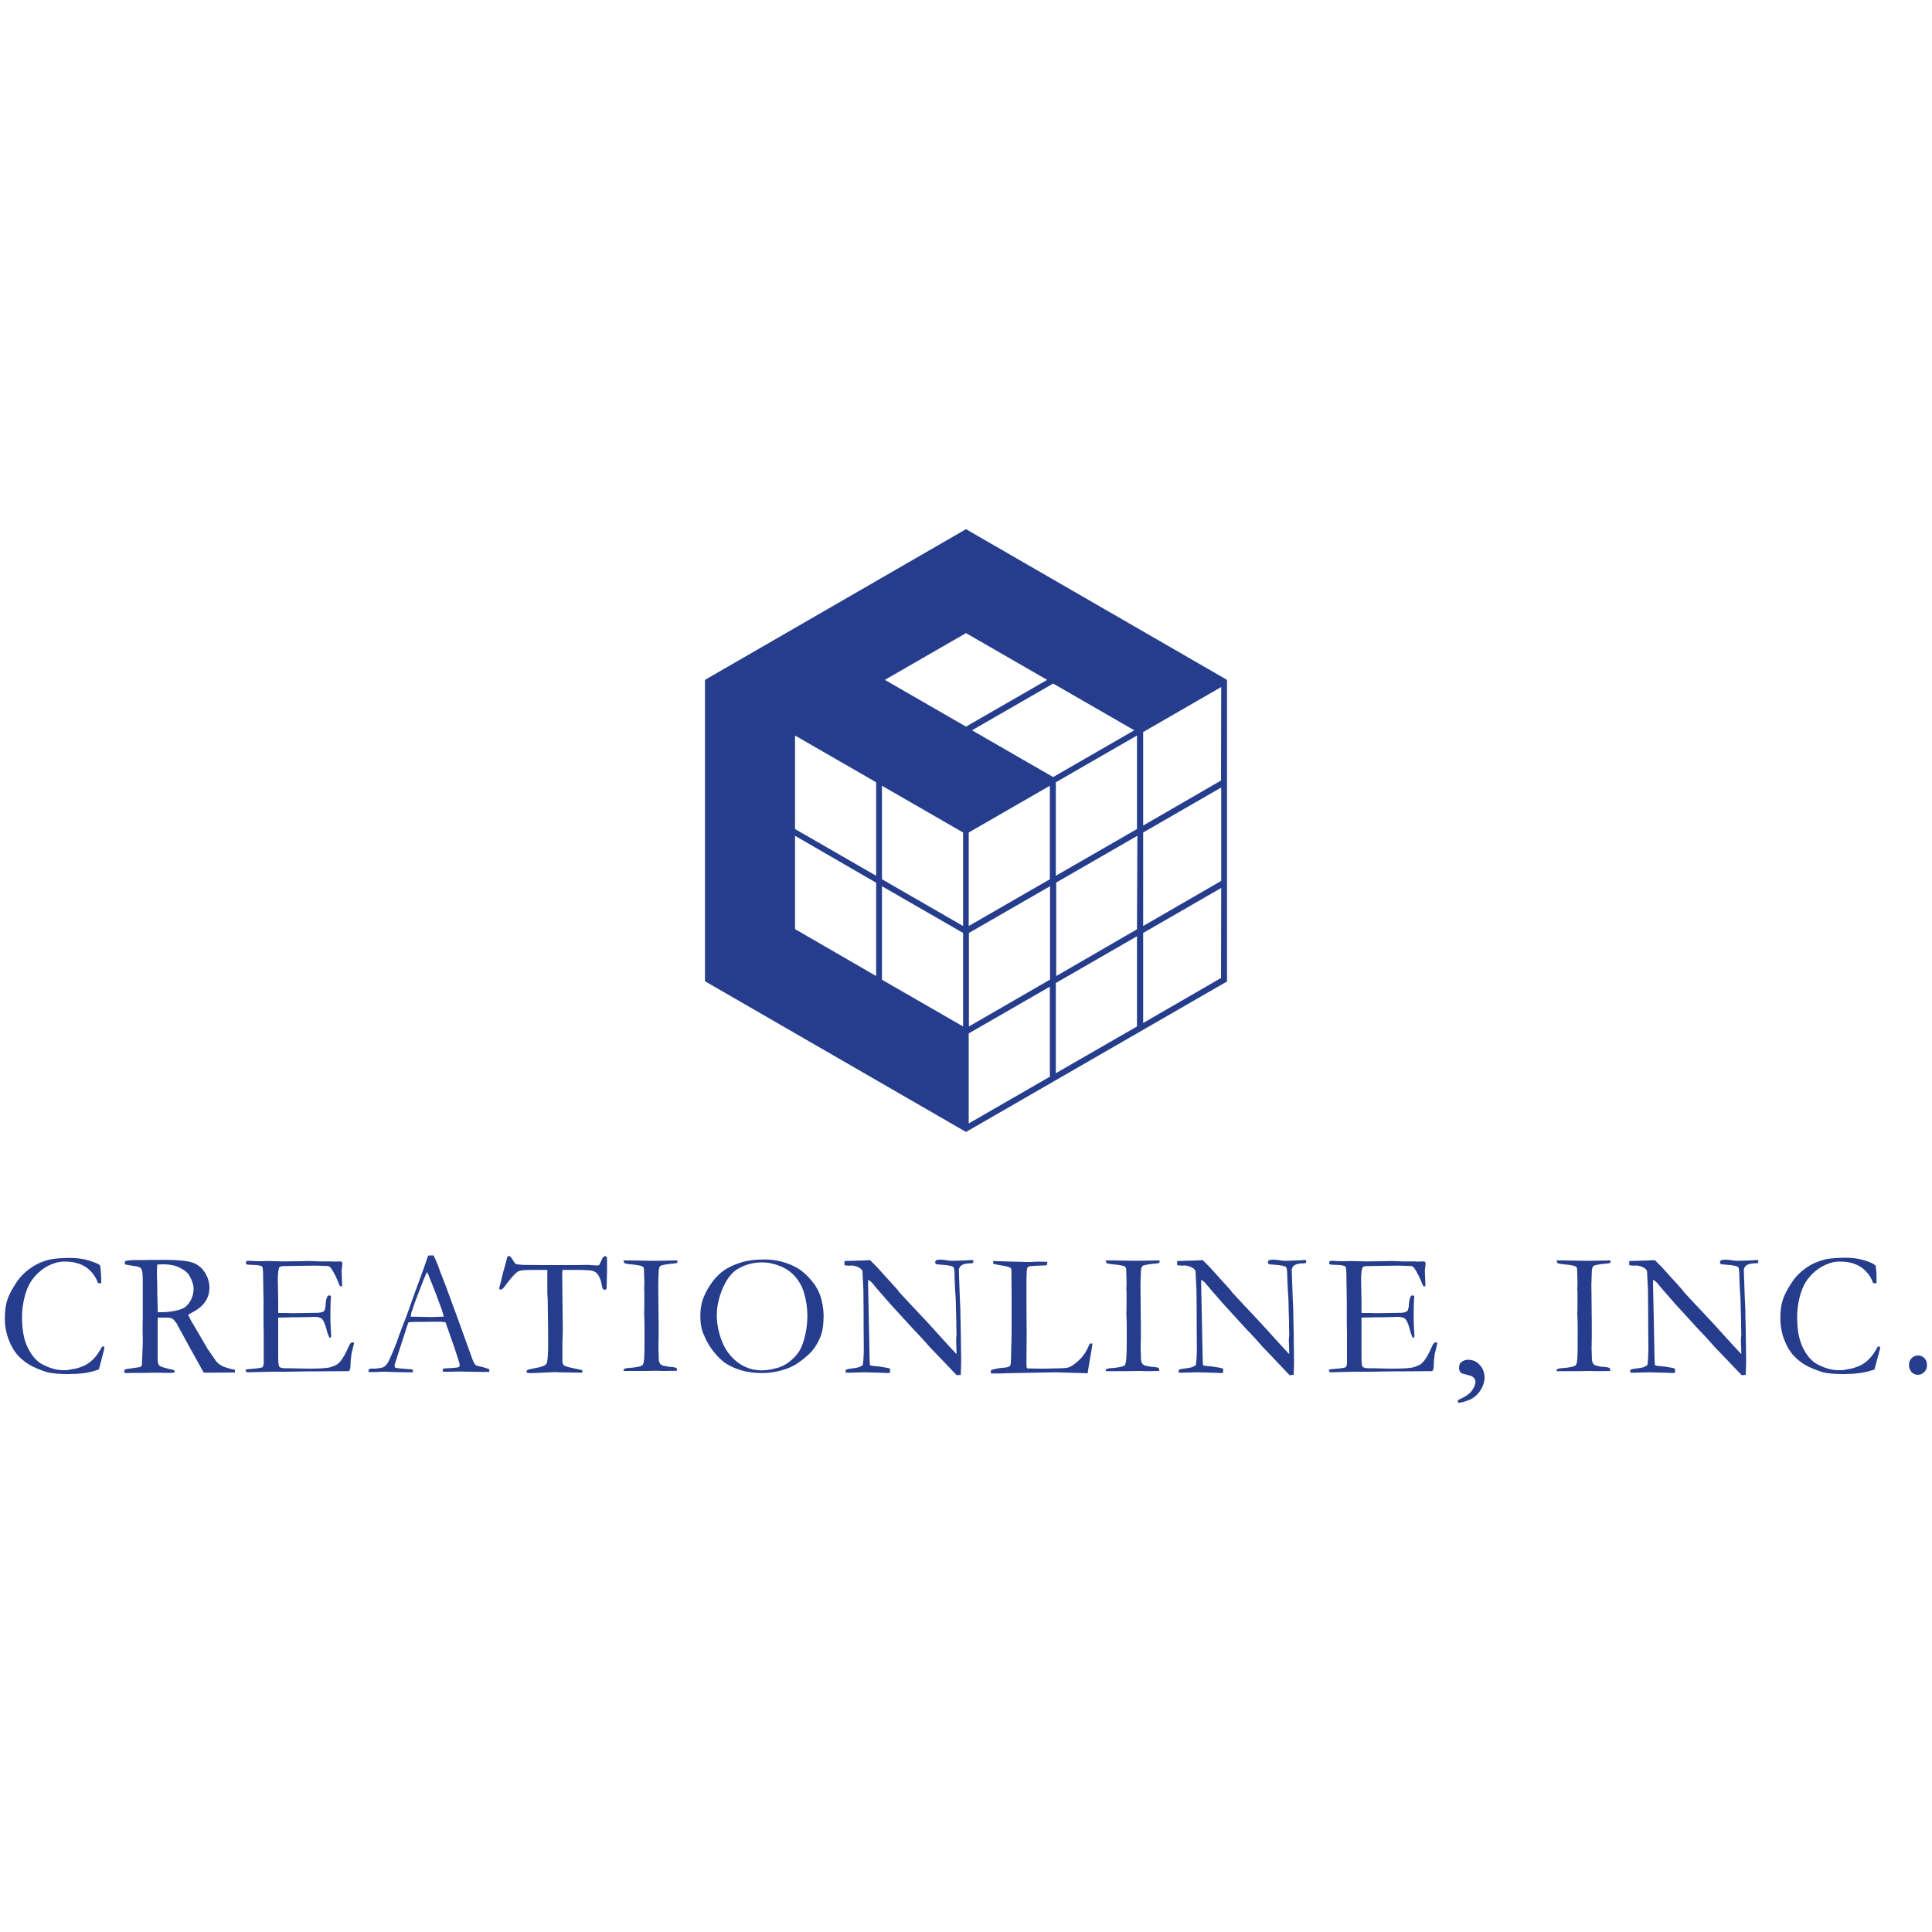<?xml version="1.0" encoding="utf-8"?>
<!-- Generator: Adobe Illustrator 23.0.1, SVG Export Plug-In . SVG Version: 6.00 Build 0)  -->
<svg version="1.1" id="Layer_1" xmlns="http://www.w3.org/2000/svg" xmlns:xlink="http://www.w3.org/1999/xlink" x="0px" y="0px"
	 viewBox="0 0 1000 1000" style="enable-background:new 0 0 1000 1000;" xml:space="preserve">
<style type="text/css">
	.st0{fill:#253D8C;}
</style>
<g>
	<path class="st0" d="M51.8,654.9c0.4,2.4,0.5,4.8,0.6,7.2v2c-0.5,0.1-0.8,0.1-0.9,0.1c-0.1,0-0.5,0-0.8-0.1
		c-1.1-3.3-3.3-6.2-6.2-8.2c-2.9-1.9-6.4-2.9-10.6-2.9c-1.9-0.1-3.8,0.2-5.6,0.8c-2.6,0.8-5,2.1-7.2,3.9c-2,1.6-3.8,3.6-5.2,5.8
		c-1.4,2.3-2.5,5-3.3,8.3c-0.8,3.3-1.2,6.6-1.2,9.9c0,6.4,0.9,11.7,3,15.9c2.1,4.2,4.6,7.2,8.1,8.9s6.8,2.7,10.3,2.7h1.8l5-0.9
		c2.2-0.7,4-1.3,5.4-2.2c1.6-1,3-2.2,4.2-3.6c1.3-1.5,2.5-3.4,3.6-5.4l0.5-0.2c0.1,0,0.3,0.1,0.7,0.2c0,0.8-0.1,1.2-0.1,1.4
		l-2.7,10.3c-0.6,0.2-1.2,0.3-1.8,0.6c-3.6,1.2-8.2,1.8-14.1,1.8c-4.7,0-8.3-0.3-10.7-0.9c-2.3-0.7-5-1.7-7.7-3
		c-2.7-1.3-5.2-3.2-7.3-5.4c-2.1-2.2-3.8-5.1-5.1-8.5c-1.4-3.6-2-7.4-2-11.2c0-3.9,0.5-7.2,1.5-10c1-2.8,2.7-5.7,4.7-8.7
		s4.6-5.4,7.5-7.4c2.9-2,6.2-3.4,9.7-4.2c2.5-0.5,6.1-0.8,10.6-0.8c3.2,0,6.3,0.4,9.4,1.3C48.8,653.3,50.8,654.1,51.8,654.9
		L51.8,654.9z M65,708.7l7.4-1.1c0.5-0.1,0.8-0.5,1.1-1.3v-0.5l0.3-8.2c0.1-1.3,0.1-2.7,0.1-3.9l-0.1-5.4l0.1-6.1V663
		c0-3.4-0.2-5.4-0.8-6.3c-0.6-0.9-2-1.3-4.3-1.5l-3.9-0.7c-0.2-0.1-0.3-0.5-0.3-0.8c0-0.2,0-0.5,0.1-0.8c0.3-0.2,0.9-0.5,2.1-0.5
		c0.1,0,0.5,0,1.2-0.1c0.7-0.1,1.3-0.1,1.9-0.1h3.8l11.8-0.1c6.7,0,11.4,0.5,14.1,1.4c2.7,0.9,4.9,2.7,6.4,5.1
		c1.5,2.3,2.4,5,2.4,7.9c0,5.4-2.9,9.7-8.7,12.7l-2.3,1.3c0.9,2.2,2.4,4.7,4.3,7.8l5.7,9.8l4.7,6.8c0.9,0.9,2,1.7,3.2,2.3
		c2,0.8,4.1,1.4,6.3,1.8v1.4l-14.5,0.1c-0.5,0-0.9,0-1.7-0.1l-7.5-13.5l-6.6-12.1c-0.9-1.2-1.7-2.1-2.2-2.3
		c-0.5-0.3-1.3-0.5-2.3-0.5h-5.1c-0.1,0.9-0.1,3-0.1,6v15.5c0,0.8,0.1,1.6,0.3,2.4c0.2,0.6,0.7,1,1.2,1.3c0.5,0.3,2.3,0.9,5.1,1.5
		l1.9,0.5c0.2,0.3,0.3,0.7,0.3,1.2l-1.8,0.2c-2.7,0-4.6,0-5.7-0.1h-1.4l-6.1,0.1h-6l-4.1,0.1l-0.9-0.2l-0.1-0.5
		C64.3,709.4,64.5,709,65,708.7L65,708.7z M81.7,679.2h1.8c2.2,0,4.6-0.2,7.5-0.8c2-0.5,3.6-0.9,4.9-1.9c1.2-1,2.2-2.2,3.1-4
		c0.8-1.7,1.2-3.5,1.2-5.4c0-2-0.7-4.2-2-6.5c-0.9-1.8-2.7-3.2-5.1-4.4c-2.3-1.2-5.2-1.8-8.5-1.8l-3.2,0.1l-0.2,3.6l0.2,8.4v3.4
		L81.7,679.2L81.7,679.2z M126.9,709.3c0.3-0.2,0.5-0.5,0.8-0.5c0.5-0.1,1.4-0.2,2.7-0.3c2.9-0.2,4.7-0.5,5.4-0.8
		c0.5-0.5,0.7-1.4,0.7-2.5v-14.7l-0.1-5.4v-11.4l-0.2-12.9c0-3.1-0.2-4.9-0.5-5.2c-0.5-0.5-2.1-0.9-4.9-0.9c-1.1,0-2.1-0.1-3-0.2
		c-0.5-0.2-0.5-0.5-0.5-0.8c0-0.2,0.1-0.5,0.2-0.9c0.2-0.1,0.5-0.2,0.8-0.2h1.5c1.8,0.2,3.6,0.2,5.4,0.2l3.3-0.1l7.9,0.2l9.3-0.1
		l4.5-0.1l5.2,0.2h6.4l0.8,0.1l3.8-0.1l0.5,0.2c0.1,0.2,0.2,0.5,0.3,0.8c0,0.5-0.1,1.1-0.2,2l-0.2,1.7l0.3,7.9
		c0,0.2-0.1,0.3-0.2,0.3c-0.3,0-0.7,0-0.9-0.1c-0.3-0.5-0.8-1.5-1.3-3c-0.6-1.4-1.4-3.1-2.5-5c-0.8-1.2-1.3-2-1.8-2.2
		s-1.3-0.3-2.7-0.3c-0.2,0-1.7,0-4.1-0.1h-2l-12.9,0.2h-1.1c-1.7,0-2.7,0.2-3,0.7c-0.5,0.8-0.8,2.9-0.8,6.4l0.2,10.8v6.3
		c0.3,0.1,0.7,0.1,1.1,0.1h3l3.2,0.1h0.9l12.7-0.2c1.5-0.2,2.5-0.5,2.8-0.9c0.5-0.5,0.8-2,0.9-4.2c0.2-2.3,0.8-3.6,1.5-3.9
		c0.5,0,0.8,0.1,1.1,0.2c0.1,0.2,0.1,0.5,0.1,0.7s0,0.5-0.1,0.9c-0.1,1.1-0.2,4.6-0.2,10.5l0.2,5.2l0.2,3.1c0,0.2,0,0.7-0.1,1.1
		c-0.2,0.1-0.5,0.2-0.5,0.2h-0.3c-0.6-1.3-1.1-2.6-1.4-4c-0.8-3.1-1.7-5-2.4-5.7c-0.9-0.8-2.2-1.1-4.2-1.1l-2.3,0.1l-5,0.1h-3
		l-8.2,0.2v20c0,3.1,0.2,4.9,0.5,5.3c0.5,0.7,1.7,0.9,3.3,0.9h2.8l2.9,0.1l6.1,0.1c5.8,0,9.7-0.2,11.6-0.8s3.6-1.3,4.7-2.7
		c1.2-1.2,2.9-4,4.7-8.2c0.5-1.2,1.1-1.9,1.8-1.9c0.2,0,0.5,0.1,0.9,0.3l-1.4,5.8c-0.3,2.1-0.5,4.3-0.5,6.4c0,0.9-0.2,1.7-0.8,2.4
		h-0.9l-12.7,0.1h-5.6l-13.6,0.2h-7.5l-11.9,0.3c-0.5,0-0.8-0.1-0.9-0.2c-0.2-0.1-0.2-0.3-0.2-0.7L126.9,709.3z M191,708.7
		c0.5-0.2,0.8-0.3,1.1-0.3h2.1c2.3-0.2,3.6-0.5,4.1-0.7c1.1-0.5,2-1.5,2.8-3c2-4.2,3.8-8.6,5.3-13l1.8-4.9l2.2-5.6l4.2-11.8
		l4.7-12.8l2.3-6.7l1.3-0.1h1.5c1.3,2.5,2.4,5.3,3.4,8.3l2.7,6.9l6.8,18.5l3.6,10l3.8,10.5c0.5,1.3,1.1,2.2,1.7,2.7
		c0.1,0.1,0.7,0.3,1.7,0.5l2.1,0.5l2.9,0.9c0.1,0.3,0.2,0.5,0.2,0.8c0,0.1,0,0.3-0.1,0.7h-2c-1.5,0-4.2,0-8.2-0.1l-4.5-0.1l-5.4,0.1
		h-3.1c-0.3,0-0.6-0.1-0.9-0.2c0-0.5,0.1-0.8,0.2-1.2c0.3-0.2,0.6-0.3,0.9-0.3l4.7-0.3c1.2-0.1,2.2-0.2,2.8-0.5
		c0.2-0.5,0.2-0.9,0.2-1.2c0-0.5-0.5-2-1.2-4.2l-1.4-4.3l-4.7-13.4c-1.1-0.2-2.1-0.3-3.2-0.3l-9.6,0.1h-2.9c-0.9,0-2.1,0.1-3.4,0.2
		c-0.3,0.6-0.6,1.3-0.8,2l-4,12.4l-2.5,7.8c0,0.5,0.2,0.9,0.4,1.3c0.8,0.2,1.7,0.4,2.5,0.4l6.2,0.5c0.3,0.2,0.5,0.5,0.5,0.8
		c0,0.1,0,0.3-0.1,0.7h-3.1c-2.4,0-5.2-0.1-8.4-0.2l-3.2-0.1l-3.3,0.1c-0.9,0.1-1.8,0.1-2.2,0.1c-0.8,0-1.7,0-2.8-0.1v-0.2
		c0.1-0.7,0.1-0.9,0.2-1.2L191,708.7z M212.5,681.5l11,0.2l6.2-0.2l-0.9-3.3l-3.2-8.6l-4.1-10.4l-0.5-0.8c-0.2,0.3-0.9,1.9-2,4.6
		l-4.2,10.9l-1.2,3.6c-0.3,0.8-0.6,1.6-0.8,2.4C212.8,680.5,212.7,681,212.5,681.5L212.5,681.5z M260.3,659l1.9-6.8
		c0.1-0.9,0.3-1.4,0.5-1.8c0.2-0.2,0.5-0.3,0.8-0.3c0.5,0,1.1,0.7,1.9,2c0.5,0.9,0.9,1.5,1.2,1.8c0.4,0.3,0.9,0.5,1.4,0.6h0.5l2,0.2
		l10.6,0.1h16.3l6.9-0.1c0.3,0,0.7,0,1.1,0.1l3.8,0.2c0.5,0,0.8-0.1,1.1-0.5c0.1-0.1,0.5-1.1,1.4-3c0.5-0.9,0.9-1.3,1.4-1.3
		c0.2,0,0.5,0.1,0.9,0.2c0.1,0.5,0.2,1.1,0.2,1.7v5.4l-0.2,8.9c0,0.3-0.1,0.6-0.2,0.9c-0.3,0.2-0.7,0.3-0.9,0.3s-0.5-0.1-0.7-0.3
		c-0.2-0.2-0.5-0.9-0.7-2.1c-0.5-2.7-1.3-4.6-2.2-5.7c-0.5-0.8-1.4-1.3-2.5-1.7c-1.1-0.3-3.9-0.5-8.1-0.5h-7.6
		c-0.1,1.2-0.1,2.3-0.1,3.3l0.3,28l-0.2,6.3v9.3c0,1.1,0.2,1.8,0.5,2.2c0.3,0.4,1.3,0.9,3,1.3l5.4,1.2l1.4,0.3v1.3l-6.4-0.1
		c-2.6,0-5.3-0.1-7.9-0.2l-6.6,0.3l-4.9,0.2c-1.3,0-2.2,0-2.4-0.1l-0.7-0.2c0.1-0.7,0.2-1.1,0.5-1.3c0.2-0.2,0.8-0.3,1.7-0.5
		l4.4-0.9c1.8-0.5,2.9-0.9,3.4-1.4c0.3-0.2,0.5-0.8,0.7-1.3c0.2-1.3,0.5-4,0.5-7.8v-7.5l-0.2-16.8l-0.2-3.6v-12H276
		c-4.3,0-6.9,0.2-7.8,0.8c-1.4,0.8-3.6,3.2-6.6,7.2c-0.9,1.4-1.8,2.2-2.5,2.2l-0.5-0.1c-0.1-0.2-0.2-0.3-0.2-0.5
		c0-0.3,0.2-1.4,0.8-3.2l1.1-4.6L260.3,659z M322.9,708.6c0.7-0.2,1.3-0.5,2-0.5c4.6-0.3,7.3-0.9,7.8-1.7c0.7-0.8,0.9-4.6,0.9-11.6
		v-9.6l-0.2-5.4l0.1-3.2v-7.7l-0.1-1.9l0.1-2.3v-1.9l-0.2-6c-0.1-0.5-0.3-0.8-0.5-1.2c-1.1-0.5-2.9-0.9-5.4-1.1
		c-2.4-0.2-3.9-0.5-4.2-0.7c-0.2-0.2-0.3-0.7-0.5-1.4h3.8l11.9,0.2l12.2-0.2c0,0.5,0,0.9-0.1,1.3c-1,0.2-2,0.4-3,0.4
		c-2.9,0.3-4.6,0.7-5.2,0.9c-0.5,0.1-0.7,0.5-0.9,0.8c-0.3,0.5-0.5,1.5-0.5,3l-0.2,5.8l0.2,20.1v7.9l-0.1,5.1l0.2,6.4
		c0.2,0.9,0.5,1.7,0.9,2c0.5,0.5,1.1,0.8,2,0.9c1.4,0.3,2.4,0.5,3.2,0.5c1.7,0.1,2.8,0.3,3.2,0.8c0.1,0.5,0.1,0.8,0.1,0.9v0.3
		l-6.1,0.1c-0.8,0-2.1,0-4-0.1l-6.2,0.1h-11.4L322.9,708.6z M362.5,681.3c0-3.1,0.3-5.7,1.1-8.2c0.9-2.7,2.2-5.3,3.8-7.7
		c1.7-2.7,3.8-5.1,6.3-7.1c2.4-1.9,5.8-3.6,10.3-5c3.1-0.9,6.9-1.4,11.6-1.4c3.1,0,6.2,0.4,9.3,1.2c2.9,0.8,5.7,2,8.3,3.5
		c2.4,1.5,5,3.9,7.4,6.9c1.7,2.1,3,4.4,3.9,6.9c1.1,3.3,1.7,6.7,1.8,10.1c0,4-0.3,7.3-1.1,9.8c-0.8,2.7-2.1,5.2-3.9,7.7
		c-1.4,2-3.9,4.3-7.3,6.8c-2.5,1.9-5.4,3.3-8.5,4.2c-3.6,1.1-7.3,1.7-11,1.7c-4,0-7.6-0.5-10.7-1.4c-2.8-0.8-5.4-1.9-7.8-3.4
		c-2.1-1.3-4.2-3.3-6.4-6c-2.1-2.6-3.9-5.5-5.1-8.6C363,688.3,362.5,684.9,362.5,681.3L362.5,681.3z M393.8,709.3
		c2.7,0,5.3-0.4,7.8-1.1c2.7-0.6,5.2-1.9,7.3-3.6c2.1-1.7,3.8-3.6,5-5.6c1.2-2,2.1-4.7,2.9-8.1c0.7-3.2,1.1-6.5,1.1-9.8
		c0-4.1-0.6-8.2-1.8-12.1c-0.9-3-2.4-5.8-4.5-8.2c-2.1-2.4-4.7-4.2-7.6-5.4c-3-1.2-6.2-2-9.5-2c-2.7,0-5.5,0.4-8.1,1.3
		c-2.3,0.8-4.5,1.9-6.4,3.4c-1.9,1.7-3.4,3.7-4.6,6c-1.4,2.5-2.5,5.4-3.3,8.5c-0.7,2.7-1.1,5.4-1.1,8.2c0,2.9,0.4,5.7,1.1,8.5
		c0.8,3.2,1.8,5.8,3.1,8.2c1.3,2.3,2.9,4.4,4.9,6.2c1.9,1.8,4.1,3.2,6.4,4.1C388.5,708.7,391,709.2,393.8,709.3L393.8,709.3z
		 M437.1,654.9v-2.2l10.3-0.3c0.9-0.1,1.4-0.1,1.8-0.1h1.2l3.6,3.6c0.2,0.2,0.5,0.5,0.8,0.9l9.5,10.5l1.3,1.7l5.3,5.7l9.3,9.9
		l10.8,11.9l4.1,4.4v-0.8l-0.2-6.6l0.2-2.8l-0.1-4.2v-2l-0.3-11.4c0-0.9-0.1-2.5-0.3-5l-0.3-6.4c0-3.3-0.2-5.2-0.5-5.7
		c-0.2-0.5-1.5-0.8-3.9-1.2c-0.5,0-1.4-0.1-2.5-0.2l-2.4-0.2c-0.2-0.1-0.5-0.3-0.8-0.8c0.1-0.5,0.2-0.9,0.4-1.3
		c0.8-0.2,1.6-0.3,2.4-0.3c1,0,2.1,0.1,3.1,0.3c1.1,0.2,2.2,0.3,3.3,0.3l6.4-0.2l3.4-0.2h0.8l-0.1,1.4c-0.6,0.3-1.3,0.4-2,0.3
		c-0.9,0-1.7,0.2-2.3,0.3c-1.1,0.3-1.8,0.7-2,0.9c-0.8,0.8-1.1,1.5-1.1,2.4l0.5,14.2l0.3,6.5v1.9l0.2,9l0.2,16.1l-0.2,6.4l-2.1,0.2
		l-10.9-11.4l-3-3.1l-3.9-4.4l-3-3.2l-0.9-0.9l-12.8-14l-6.2-7.1l-3.2-3.8c-0.6-0.6-1.2-1.1-1.9-1.5l-0.1,1.5l0.5,24.3l0.3,14.9
		c0,1.2,0.1,2.4,0.2,3.6l1.5,0.3c2.8,0.2,5.6,0.6,8.4,1.2c0.2,0.2,0.5,0.3,0.5,0.5v1.8c-0.5,0.1-0.9,0.2-1.2,0.2s-0.8,0-1.2-0.1
		l-10.8-0.3l-7.9,0.2h-0.7c-0.2,0-0.7,0-1.2-0.1v-1.3l1.2-0.5l2.1-0.3c1.9-0.2,3.3-0.5,4.2-0.9c0.5-0.2,0.9-0.5,1.4-0.9
		c0.3-2.1,0.5-5.1,0.5-9.2l-0.1-10.3v-6.2l-0.1-12.8l-0.5-10.1c-0.2-0.5-0.5-0.9-1.1-1.4c-1.4-0.9-2.9-1.4-4.5-1.5
		c-1.1,0.2-2.3,0.1-3.4-0.1L437.1,654.9z"/>
	<path class="st0" d="M512.8,710.3c0-0.5,0.1-0.9,0.3-1.2c2.2-0.7,4.5-1.1,6.8-1.2c1.4-0.1,2.4-0.5,2.9-0.9c0.3-0.5,0.5-1.9,0.5-4.3
		l0.3-11.9v-21.4l-0.1-11.9c0-0.4-0.1-0.8-0.3-1.2l-2-0.8l-7.1-1.3v-1.5l2.8,0.1l6.8,0.2l4,0.1h1.2c0.1,0,0.5,0,1.3,0.1h3.1l3.6-0.2
		l5.2,0.1c0,0.5-0.1,1.1-0.3,1.8c-0.3,0.1-1.9,0.1-4.6,0.2c-2.8,0.1-4.4,0.3-4.9,0.5c-0.7,0.5-0.9,1.5-0.9,3.6l-0.1,3v14l0.1,14.9
		l-0.1,12.7v2.8c0,0.9,0.1,1.4,0.5,1.7l6.6,0.1h3.1l7.8-0.2c2.1-0.1,3.6-0.2,4.4-0.7c0.9-0.3,2.3-1.3,4.4-3.1
		c1.2-1.1,2.2-2.2,2.9-3.3c0.1-0.2,0.5-0.5,0.8-1.1c0.5-0.8,1.3-2.3,2.3-4.6h1.4l-0.5,3.1l-1.8,10.6c-0.1,0.5-0.1,1.1-0.2,1.7
		l-16.9-0.5l-25.8,0.5c-0.9,0.1-1.8,0.1-2.7,0.1H513L512.8,710.3z M572.5,708.7c0.7-0.2,1.3-0.5,2-0.5c4.6-0.3,7.2-0.9,7.8-1.7
		s0.9-4.6,0.9-11.6v-9.7l-0.2-5.4l0.1-3.2v-7.7l-0.1-1.9l0.1-2.3v-1.9l-0.2-6c-0.1-0.5-0.3-0.8-0.5-1.2c-1.1-0.5-2.9-0.9-5.4-1.1
		c-2.4-0.2-3.9-0.5-4.2-0.7c-0.2-0.2-0.3-0.7-0.5-1.4h3.8l11.9,0.2l12.2-0.2c0,0.5,0,0.9-0.1,1.3c-1,0.2-2,0.4-3,0.4
		c-2.9,0.3-4.6,0.7-5.2,0.9c-0.5,0.1-0.7,0.5-0.9,0.8c-0.3,0.5-0.5,1.5-0.5,3l-0.2,5.8l0.2,20.1v7.9l-0.1,5.1l0.2,6.4
		c0.2,0.9,0.5,1.7,0.9,2c0.5,0.5,1.1,0.8,2,0.9c1.4,0.3,2.4,0.5,3.2,0.5c1.7,0.1,2.8,0.3,3.2,0.8c0.1,0.3,0.1,0.7,0.1,1v0.3
		l-6.1,0.1c-0.8,0-2.1,0-4-0.1l-6.2,0.1h-11.4L572.5,708.7z M609.3,654.9v-2.2l10.3-0.3c0.9-0.1,1.4-0.1,1.8-0.1h1.2l3.6,3.6
		c0.2,0.2,0.5,0.5,0.8,0.9l9.5,10.5l1.3,1.7l5.3,5.7l9.3,9.9l10.8,11.9l4.1,4.4v-0.8l-0.2-6.6l0.2-2.8l-0.1-4.2v-2l-0.3-11.4
		c0-0.9-0.1-2.5-0.3-5l-0.3-6.4c0-3.3-0.2-5.2-0.5-5.7c-0.2-0.5-1.5-0.8-3.9-1.2c-0.5,0-1.4-0.1-2.5-0.2l-2.4-0.2
		c-0.2-0.1-0.5-0.3-0.8-0.8c0.1-0.5,0.2-0.9,0.5-1.3c0.8-0.2,1.6-0.3,2.4-0.3c1,0,2.1,0.1,3.1,0.3c1.1,0.2,2.2,0.3,3.3,0.3l6.4-0.2
		l3.4-0.2h0.8l-0.1,1.4c-0.6,0.3-1.3,0.4-2,0.3c-0.9,0-1.7,0.2-2.3,0.3c-1.1,0.3-1.8,0.7-2,0.9c-0.8,0.8-1.1,1.5-1.1,2.4l0.5,14.2
		l0.3,6.5v1.9l0.2,9l0.2,16.1l-0.2,6.4l-2.1,0.2l-10.8-11.4l-3-3.1l-3.9-4.4l-3-3.2l-0.9-0.9l-12.8-14l-6.2-7.1l-3.2-3.8
		c-0.6-0.6-1.2-1.1-1.9-1.5l-0.1,1.5l0.5,24.3l0.3,14.9c0,1.2,0.1,2.4,0.2,3.6l1.5,0.3c2.8,0.2,5.6,0.6,8.4,1.2
		c0.2,0.2,0.5,0.3,0.5,0.5v1.8c-0.5,0.1-0.9,0.2-1.2,0.2s-0.8,0-1.2-0.1l-10.8-0.3l-7.9,0.2h-0.7c-0.2,0-0.7,0-1.2-0.1v-1.3l1.2-0.5
		l2.1-0.3c1.9-0.2,3.3-0.5,4.2-0.9c0.5-0.2,0.9-0.5,1.4-0.9c0.3-2.1,0.5-5.1,0.5-9.2l-0.1-10.3v-6.2l-0.1-12.8l-0.5-10.1
		c-0.2-0.5-0.5-0.9-1.1-1.4c-1.4-0.9-2.9-1.4-4.5-1.5c-1.8,0.2-2.9,0-3.4-0.1L609.3,654.9z M687.6,709.3c0.3-0.2,0.5-0.5,0.8-0.5
		c0.5-0.1,1.4-0.2,2.7-0.3c2.9-0.2,4.7-0.5,5.4-0.8c0.5-0.5,0.7-1.4,0.7-2.5v-14.7l-0.1-5.4v-11.4l-0.2-12.9c0-3.1-0.2-4.9-0.5-5.2
		c-0.5-0.5-2.1-0.9-4.9-0.9c-1,0-2-0.1-3-0.2c-0.5-0.2-0.5-0.5-0.5-0.8c0-0.2,0.1-0.5,0.2-0.9c0.2-0.1,0.5-0.2,0.8-0.2h1.5
		c1.8,0.2,3.6,0.2,5.4,0.2l3.3-0.1l7.9,0.2l9.3-0.1l4.5-0.1l5.2,0.2h6.4l0.8,0.1l3.8-0.1l0.5,0.2c0.1,0.2,0.2,0.5,0.3,0.8
		c0,0.5-0.1,1.1-0.2,2l-0.2,1.7l0.3,7.9c0,0.2-0.1,0.3-0.2,0.3c-0.3,0-0.7,0-0.9-0.1c-0.3-0.5-0.8-1.5-1.3-3c-0.6-1.4-1.4-3.1-2.5-5
		c-0.8-1.2-1.3-2-1.8-2.2s-1.3-0.3-2.7-0.3c-0.2,0-1.7,0-4.1-0.1h-2l-12.9,0.2h-1.1c-1.7,0-2.7,0.2-3,0.7c-0.5,0.8-0.8,2.9-0.8,6.4
		l0.2,10.8v6.3c0.3,0.1,0.7,0.1,1.1,0.1h3l3.2,0.1h0.9l12.7-0.2c1.5-0.2,2.5-0.5,2.8-0.9c0.5-0.5,0.8-2,0.9-4.2
		c0.2-2.3,0.8-3.6,1.5-3.9c0.5,0,0.8,0.1,1.1,0.2c0.1,0.2,0.1,0.5,0.1,0.7s0,0.5-0.1,0.9c-0.1,1.1-0.2,4.6-0.2,10.5l0.2,5.2l0.2,3.1
		c0,0.2,0,0.7-0.1,1.1c-0.2,0.1-0.5,0.2-0.5,0.2h-0.3c-0.6-1.3-1.1-2.6-1.4-4c-0.8-3.1-1.7-5-2.4-5.7c-0.9-0.8-2.2-1.1-4.2-1.1
		l-2.3,0.1l-5,0.1h-3l-8.2,0.2v20c0,3.1,0.2,4.9,0.5,5.3c0.5,0.7,1.7,0.9,3.3,0.9h2.8l2.9,0.1l6.1,0.1c5.8,0,9.7-0.2,11.6-0.8
		c1.9-0.6,3.6-1.3,4.7-2.7c1.2-1.2,2.9-4,4.7-8.2c0.5-1.2,1.1-1.9,1.8-1.9c0.2,0,0.5,0.1,0.9,0.3l-1.4,5.8c-0.3,2.1-0.5,4.3-0.5,6.4
		c0,0.9-0.2,1.7-0.8,2.4h-0.9l-12.7,0.1h-5.6l-13.6,0.2h-7.5l-11.9,0.3c-0.5,0-0.8-0.1-0.9-0.2c-0.2-0.1-0.2-0.3-0.2-0.7
		L687.6,709.3z M754.6,726.1v-1.4c0.3-0.2,0.8-0.3,1.1-0.5c3.2-1.5,5.3-3.1,6.3-4.6c1.1-1.7,1.7-3.1,1.7-4.3c0-0.9-0.3-1.5-0.9-2.2
		c-0.6-0.7-1.7-1.1-3.1-1.4l-2.9-0.8c-0.3-0.1-0.7-0.5-1.1-0.9c-0.3-0.7-0.5-1.2-0.5-1.8c0-1.4,0.3-2.4,0.9-2.9c1-1,2.3-1.5,3.8-1.5
		c2.3,0,4.5,0.9,6,2.7c1.7,1.8,2.5,4,2.5,6.6c0,2.1-0.7,4.2-1.8,6c-1.2,2.1-3,3.9-5.4,5.2C758.5,725.4,756.3,726.1,754.6,726.1
		L754.6,726.1z M805.9,708.7c0.7-0.2,1.3-0.5,2-0.5c4.6-0.3,7.2-0.9,7.8-1.7c0.7-0.8,0.9-4.6,0.9-11.6v-9.7l-0.2-5.4l0.1-3.2v-7.7
		l-0.1-1.9l0.1-2.3v-1.9l-0.2-6c-0.1-0.5-0.3-0.8-0.5-1.2c-1.1-0.5-2.9-0.9-5.4-1.1c-2.4-0.2-3.9-0.5-4.2-0.7
		c-0.2-0.2-0.3-0.7-0.5-1.4h3.8l11.9,0.2l12.2-0.2c0,0.5,0,0.9-0.1,1.3c-1,0.2-2,0.4-3,0.4c-2.9,0.3-4.6,0.7-5.2,0.9
		c-0.5,0.1-0.7,0.5-0.9,0.8c-0.3,0.5-0.5,1.5-0.5,3l-0.2,5.8l0.2,20.1v7.9l-0.1,5.1l0.2,6.4c0.2,0.9,0.5,1.7,0.9,2
		c0.5,0.5,1.1,0.8,2,0.9c1,0.3,2.1,0.5,3.2,0.5c1.7,0.1,2.8,0.3,3.2,0.8c0.1,0.3,0.1,0.7,0.1,1v0.3l-6.1,0.1c-0.8,0-2.1,0-4-0.1
		l-6.2,0.1h-11.5L805.9,708.7z M843.3,654.9v-2.2l10.3-0.3c0.9-0.1,1.4-0.1,1.8-0.1h1.2l3.6,3.6c0.2,0.2,0.5,0.5,0.8,0.9l9.5,10.5
		l1.3,1.7l5.3,5.7l9.3,9.9l10.8,11.9l4.1,4.4v-0.8l-0.2-6.6l0.2-2.8l-0.1-4.2v-2l-0.3-11.4c0-0.9-0.1-2.5-0.3-5l-0.3-6.4
		c0-3.3-0.2-5.2-0.5-5.7c-0.2-0.5-1.5-0.8-3.9-1.2c-0.5,0-1.4-0.1-2.5-0.2l-2.4-0.2c-0.2-0.1-0.5-0.3-0.8-0.8
		c0.1-0.5,0.2-0.9,0.5-1.3c0.8-0.2,1.6-0.3,2.4-0.3c1,0,2.1,0.1,3.1,0.3c1.1,0.2,2.2,0.3,3.3,0.3l6.4-0.2l3.4-0.2h0.8l-0.1,1.4
		c-0.6,0.3-1.3,0.4-2,0.3c-0.9,0-1.7,0.2-2.3,0.3c-1.1,0.3-1.8,0.7-2,0.9c-0.8,0.8-1.1,1.5-1.1,2.4l0.5,14.2l0.3,6.5v1.9l0.2,9
		l0.2,16.1l-0.2,6.4l-2.1,0.2l-10.9-11.4l-3-3.1l-3.9-4.4l-3-3.2l-0.9-0.9l-12.8-14l-6.2-7.1l-3.2-3.8c-0.6-0.6-1.2-1.1-1.9-1.5
		l-0.1,1.5l0.5,24.3l0.3,14.9c0,1.2,0.1,2.4,0.2,3.6l1.5,0.3c2.8,0.2,5.6,0.6,8.4,1.2c0.2,0.2,0.5,0.3,0.5,0.5v1.8
		c-0.5,0.1-0.9,0.2-1.2,0.2s-0.8,0-1.2-0.1l-10.8-0.3l-7.9,0.2H845c-0.2,0-0.7,0-1.2-0.1v-1.3l1.2-0.5l2.1-0.3
		c1.9-0.2,3.3-0.5,4.2-0.9c0.5-0.2,0.9-0.5,1.4-0.9c0.3-2.1,0.5-5.1,0.5-9.2l-0.1-10.3v-6.2l-0.1-12.8l-0.5-10.1
		c-0.2-0.5-0.5-0.9-1.1-1.4c-1.4-0.9-2.9-1.4-4.5-1.5c-1.5,0.2-2.8,0-3.3-0.1L843.3,654.9z M970.8,654.9c0.4,2.4,0.5,4.8,0.5,7.2v2
		c-0.3,0.1-0.7,0.1-1,0.1c-0.2,0-0.5,0-0.8-0.1c-1.1-3.3-3.3-6.2-6.2-8.2c-2.9-1.9-6.4-2.9-10.6-2.9c-1.9-0.1-3.8,0.2-5.6,0.8
		c-2.7,0.9-5.1,2.2-7.2,3.9c-2,1.6-3.8,3.6-5.2,5.8c-1.4,2.3-2.5,5-3.3,8.3c-0.8,3.3-1.2,6.6-1.2,9.9c0,6.4,0.9,11.7,3,15.9
		s4.6,7.2,8.1,8.9s6.8,2.7,10.3,2.7h2.1l5-0.9c2.2-0.7,4-1.3,5.4-2.2c1.6-1,3-2.2,4.2-3.6c1.3-1.5,2.5-3.4,3.6-5.4l0.5-0.2
		c0.1,0,0.3,0.1,0.7,0.2c0,0.8-0.1,1.2-0.1,1.4l-2.8,10.4c-0.5,0.1-1.1,0.3-1.8,0.5c-3.6,1.2-8.3,1.8-14.1,1.8
		c-4.7,0-8.3-0.3-10.7-0.9c-2.3-0.7-5-1.7-7.7-3c-2.7-1.3-5.2-3.2-7.3-5.4c-2.1-2.2-3.8-5.1-5.1-8.5c-1.3-3.4-2-7.2-2-11.3
		c0-3.9,0.5-7.2,1.5-10c1-2.8,2.7-5.7,4.7-8.7s4.6-5.4,7.5-7.4c2.9-2,6.2-3.3,9.7-4.2c2.5-0.5,6.1-0.8,10.6-0.8
		c3.2,0,6.3,0.4,9.4,1.3c2.9,0.9,4.9,1.8,5.8,2.7L970.8,654.9z M988.1,706.5c-0.1-2.5,1.8-4.7,4.3-4.9c0.2,0,0.3,0,0.5,0
		c1.2,0,2.4,0.5,3.2,1.4c0.9,0.9,1.3,2.1,1.3,3.6s-0.5,2.7-1.4,3.6c-0.9,0.9-2.1,1.4-3.3,1.4c-1.3,0-2.4-0.5-3.3-1.4
		c-0.8-1-1.3-2.3-1.3-3.6V706.5z M500,273.9l-135.1,78v156l135.1,78L635.1,508V351.9L500,273.9z M453.5,456.9v48.3l-42-24.3v-48.3
		L453.5,456.9z M411.5,429.1v-48.4l42,24.2v48.4L411.5,429.1z M456.5,507.1v-48.4l42,24.2v48.4L456.5,507.1z M498.5,479.3l-42-24.2
		v-48.4l42,24.2V479.3z M458,351.9l42-24.2l42,24.2l-42,24.2L458,351.9z M543.4,557.3l-42,24.2v-46.6l42-24.2V557.3z M543.4,507.1
		l-41.9,24.2v-48.4l42-24.2v48.4L543.4,507.1z M543.4,455.1l-42,24.2v-48.4l42-24.2V455.1z M503.1,378l42-24.2l42,24.2l-42,24.2
		L503.1,378z M588.5,531.3l-42,24.2v-46.7l42-24.2V531.3z M588.5,481l-41.8,24.2v-48.4l42-24.2L588.5,481z M588.5,429.1l-42,24.2
		v-48.4l42-24.2V429.1z M632,506.2l-40.3,23.3v-46.6l40.4-23.3L632,506.2L632,506.2z M632,456l-40.3,23.3v-48.4l40.4-23.3V456
		L632,456z M632,404l-40.3,23.3v-48.4l40.4-23.3L632,404L632,404z"/>
</g>
</svg>
